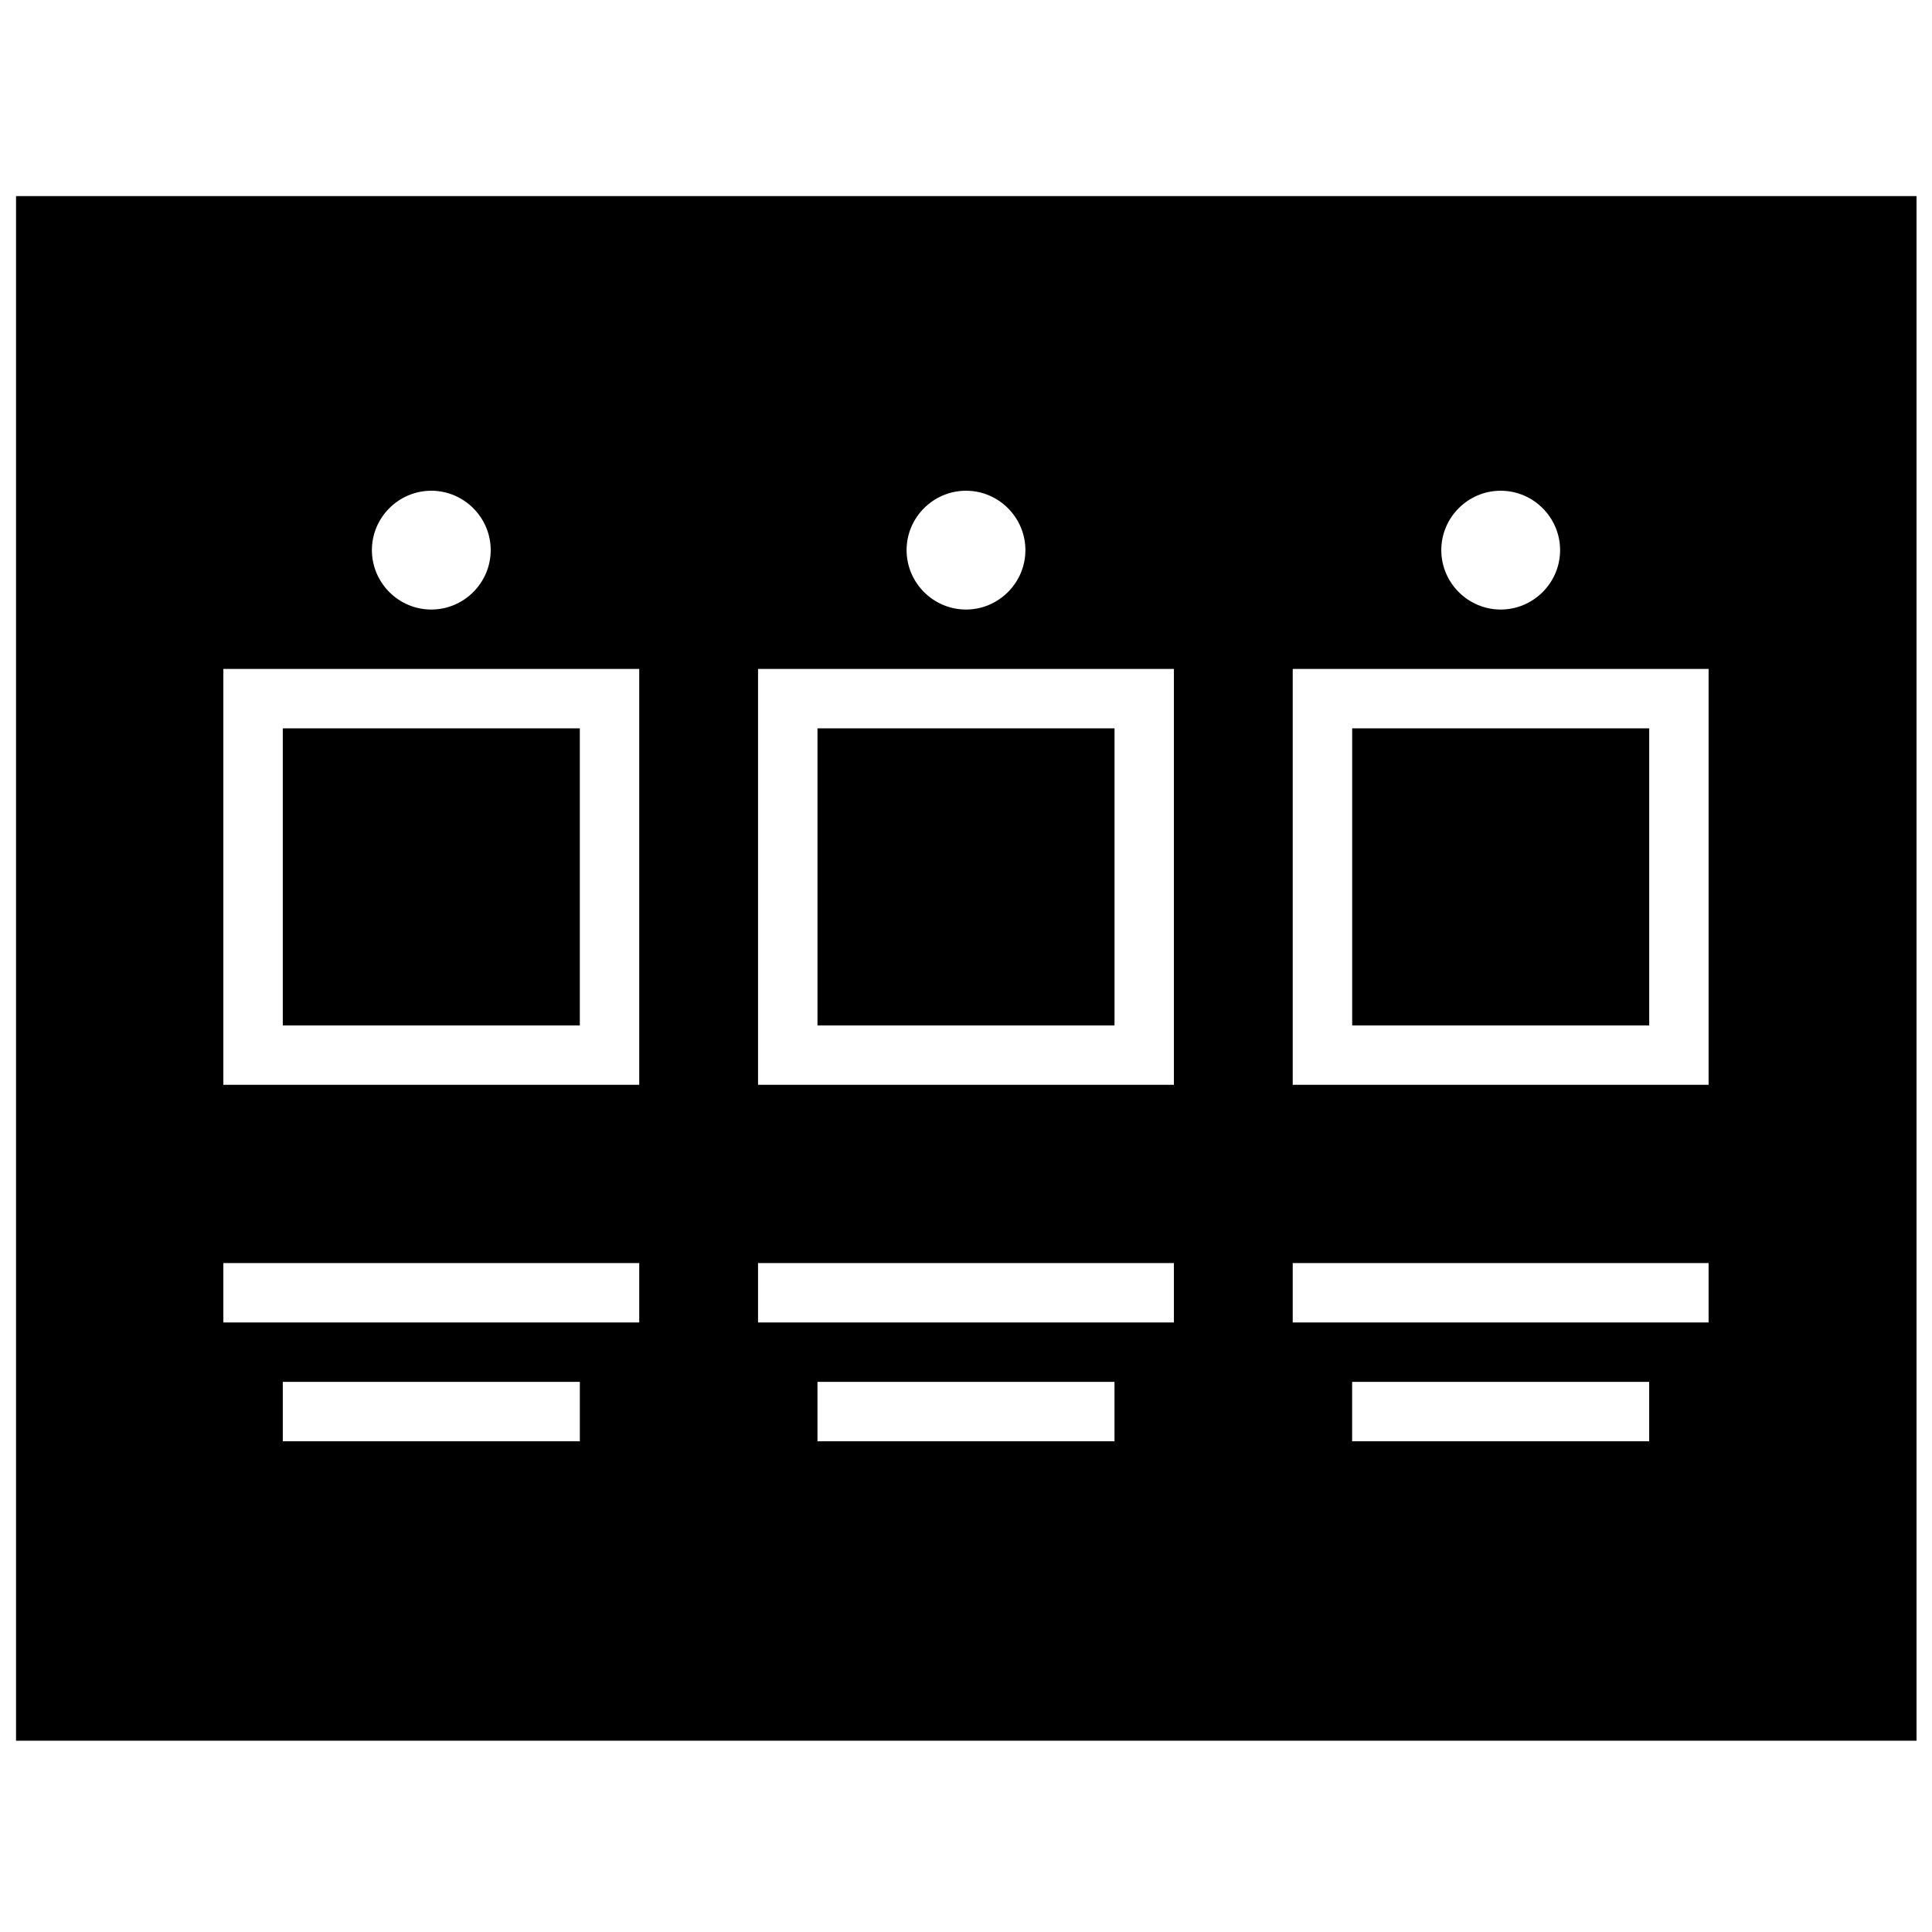 <?xml version="1.0" encoding="UTF-8"?>
<!-- Uploaded to: ICON Repo, www.iconrepo.com, Generator: ICON Repo Mixer Tools -->
<svg width="800px" height="800px" version="1.1" viewBox="144 144 512 512" xmlns="http://www.w3.org/2000/svg">
 <defs>
  <clipPath id="a">
   <path d="m148.09 195h503.81v411h-503.81z"/>
  </clipPath>
 </defs>
 <path d="m360.64 337.02h78.719v78.719h-78.719z"/>
 <path d="m218.94 337.02h78.719v78.719h-78.719z"/>
 <g clip-path="url(#a)">
  <path d="m148.25 195.96v409.34h503.81v-409.34h-503.81zm393.45 78.09c8.66 0 15.742 7.086 15.742 15.742 0 8.66-7.086 15.742-15.742 15.742-8.66 0-15.742-7.086-15.742-15.742-0.004-8.656 7.082-15.742 15.742-15.742zm-141.7 0c8.66 0 15.742 7.086 15.742 15.742 0 8.66-7.086 15.742-15.742 15.742-8.66 0-15.742-7.086-15.742-15.742-0.004-8.656 7.082-15.742 15.742-15.742zm-141.7 0c8.66 0 15.742 7.086 15.742 15.742 0 8.66-7.086 15.742-15.742 15.742-8.66 0-15.742-7.086-15.742-15.742s7.086-15.742 15.742-15.742zm39.363 251.9h-78.719v-15.742h78.719zm15.742-31.488h-110.21v-15.742h110.21zm0-62.973h-110.21v-110.21h110.21zm125.95 94.461h-78.719v-15.742h78.719zm15.742-31.488h-110.21v-15.742h110.21zm0-62.973h-110.21v-110.21h110.21zm125.95 94.461h-78.719v-15.742h78.719zm15.746-31.488h-110.21v-15.742h110.21zm0-62.973h-110.21v-110.21h110.21z"/>
 </g>
 <path d="m502.34 337.02h78.719v78.719h-78.719z"/>
</svg>